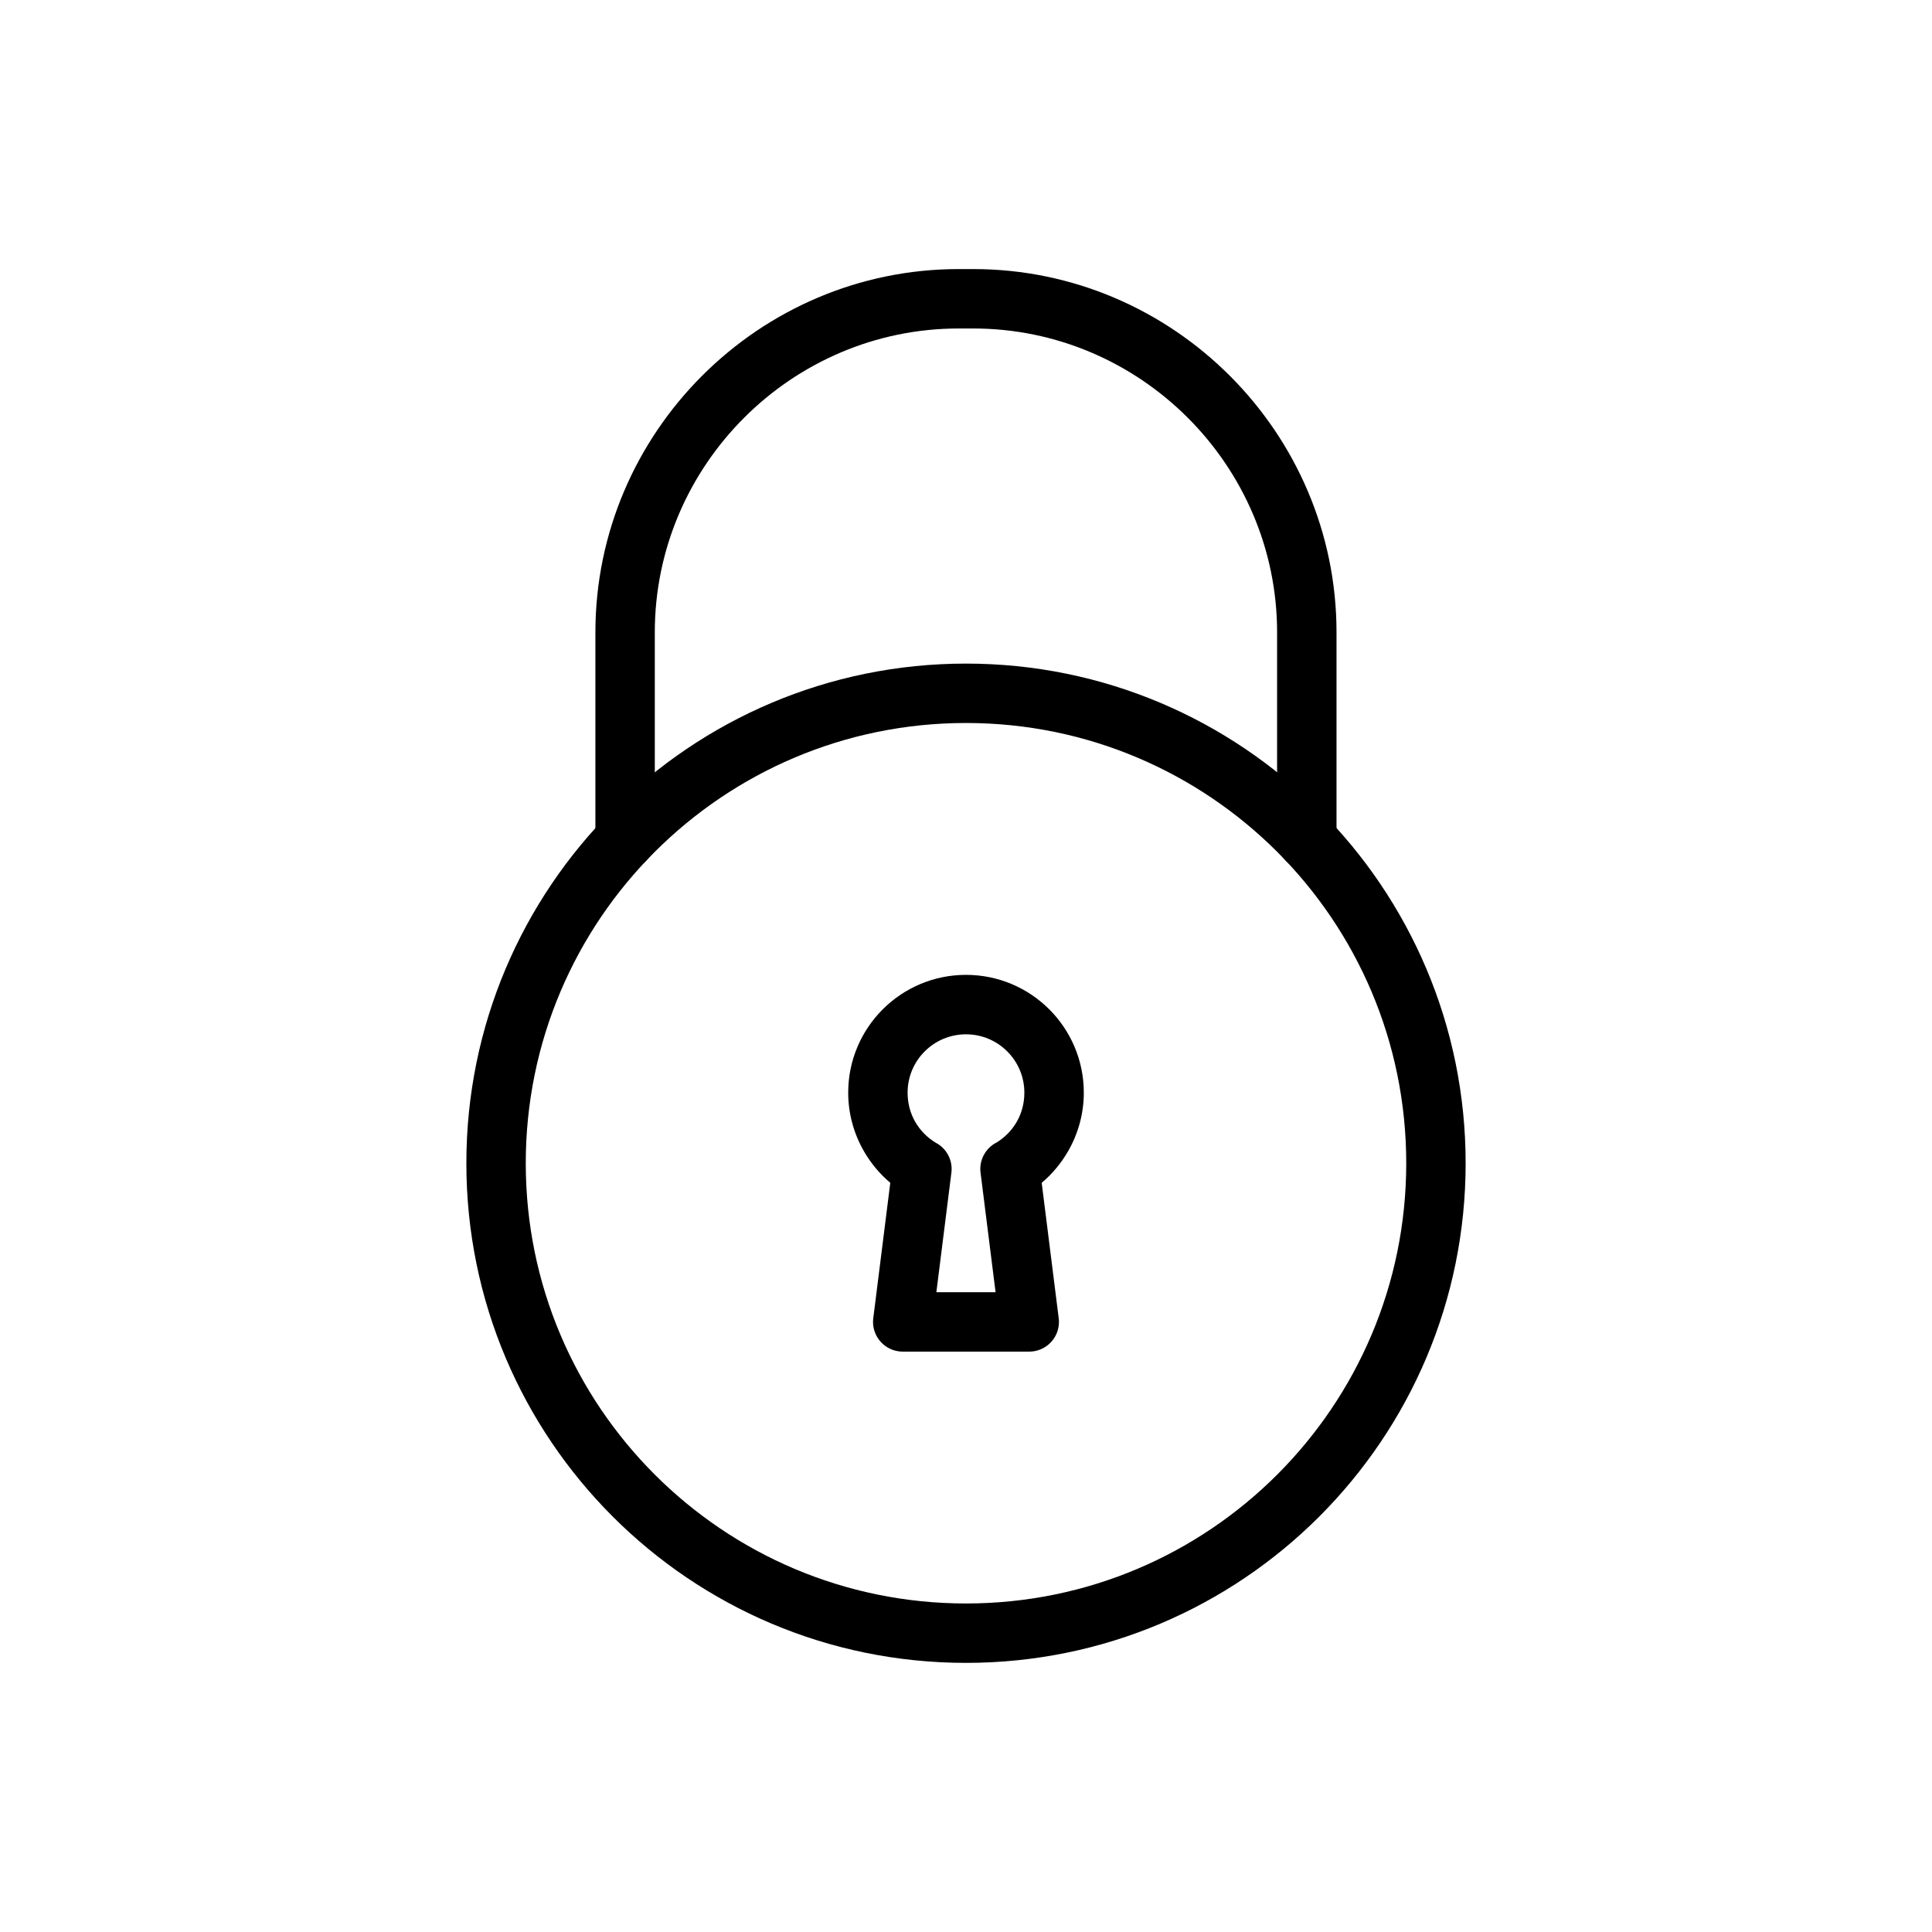 <?xml version="1.0" encoding="UTF-8"?>
<!-- Uploaded to: ICON Repo, www.svgrepo.com, Generator: ICON Repo Mixer Tools -->
<svg fill="#000000" width="800px" height="800px" version="1.1" viewBox="144 144 512 512" xmlns="http://www.w3.org/2000/svg">
 <g>
  <path d="m400 319.86c36.562 0 69.664 14.82 93.629 38.781 23.961 23.961 38.781 57.066 38.781 93.629s-14.82 69.664-38.781 93.629c-23.961 23.961-57.066 38.781-93.629 38.781s-69.664-14.82-93.629-38.781c-23.961-23.961-38.781-57.066-38.781-93.629s14.82-69.664 38.781-93.629c23.961-23.961 57.066-38.781 93.629-38.781zm82.496 49.914c-21.113-21.113-50.277-34.172-82.496-34.172s-61.383 13.059-82.496 34.172c-21.113 21.113-34.172 50.277-34.172 82.496s13.059 61.383 34.172 82.496c21.113 21.113 50.277 34.172 82.496 34.172s61.383-13.059 82.496-34.172c21.113-21.113 34.172-50.277 34.172-82.496s-13.059-61.383-34.172-82.496z"/>
  <path d="m482.45 366.54c0 4.348 3.523 7.871 7.871 7.871 4.348 0 7.871-3.523 7.871-7.871v-54.953c0-26.484-10.828-50.559-28.277-68.004-17.445-17.445-41.52-28.277-68.004-28.277h-3.844c-26.484 0-50.559 10.828-68.004 28.277-17.445 17.445-28.277 41.52-28.277 68.004v54.953c0 4.348 3.523 7.871 7.871 7.871s7.871-3.523 7.871-7.871v-54.953c0-22.141 9.062-42.27 23.664-56.871 14.602-14.602 34.734-23.664 56.871-23.664h3.844c22.141 0 42.27 9.062 56.871 23.664s23.664 34.734 23.664 56.871v54.953z"/>
  <path d="m408.13 446.76c2.203-1.359 4.027-3.234 5.301-5.438 1.293-2.242 2.035-4.887 2.035-7.746 0-4.273-1.73-8.141-4.531-10.941-2.801-2.801-6.668-4.531-10.941-4.531-4.273 0-8.141 1.73-10.941 4.531-2.801 2.801-4.531 6.668-4.531 10.941 0 2.859 0.742 5.504 2.035 7.746 1.348 2.336 3.316 4.301 5.695 5.676l0.008-0.016c2.91 1.684 4.336 4.941 3.832 8.074l-3.945 31.395h15.691l-3.981-31.676h-0.004c-0.426-3.398 1.379-6.559 4.273-8.016zm18.895 2.371c-1.832 3.176-4.195 5.992-6.965 8.328l4.477 35.621c0.062 0.406 0.098 0.82 0.098 1.242 0 4.348-3.523 7.871-7.871 7.871h-33.465c-0.344 0.004-0.695-0.016-1.047-0.062-4.312-0.543-7.371-4.481-6.828-8.793h0.004l4.508-35.883c-2.769-2.336-5.133-5.152-6.965-8.328-2.664-4.613-4.188-9.93-4.188-15.559 0-8.617 3.496-16.422 9.145-22.074 5.648-5.648 13.453-9.145 22.074-9.145 8.617 0 16.422 3.496 22.074 9.145 5.648 5.648 9.145 13.453 9.145 22.074 0 5.625-1.523 10.941-4.188 15.559z"/>
 </g>
</svg>
